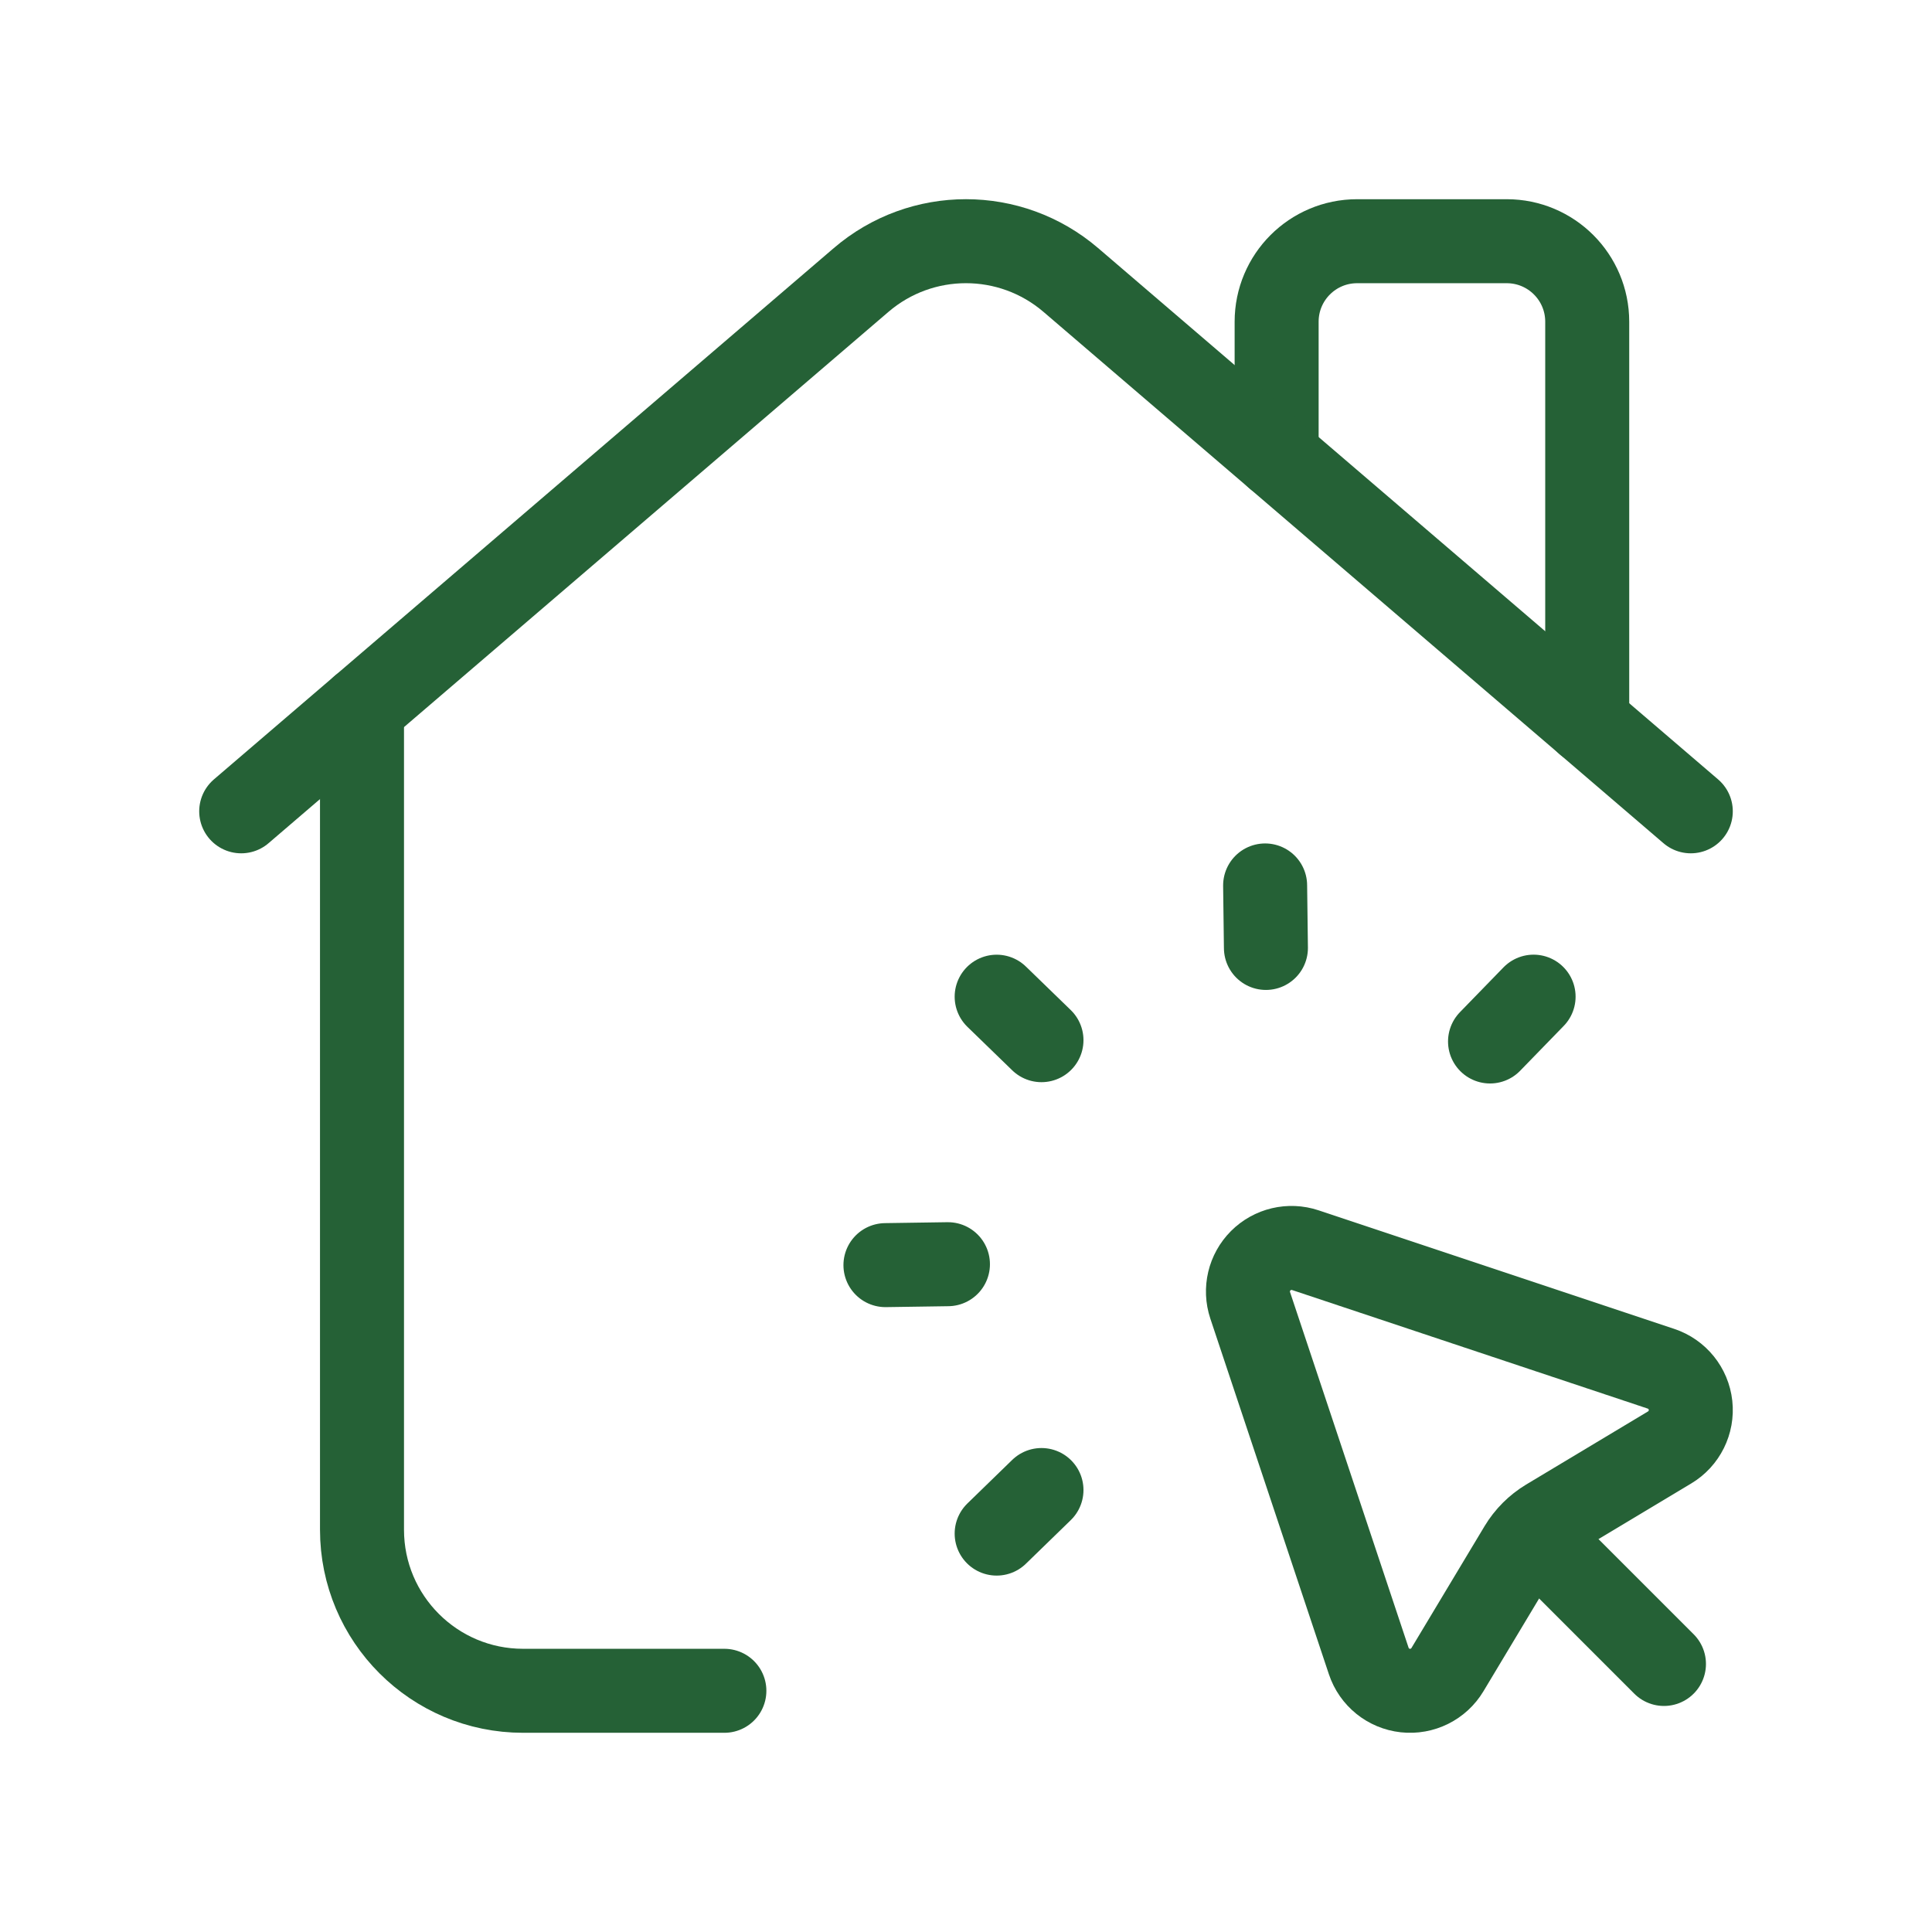 <svg width="46" height="46" viewBox="0 0 46 46" fill="none" xmlns="http://www.w3.org/2000/svg">
<path d="M37.791 17.204V7.66C37.791 6.601 36.933 5.743 35.874 5.743H32.313C31.254 5.743 30.396 6.601 30.396 7.66V10.866" stroke="#256136" stroke-width="2" stroke-linecap="round" stroke-linejoin="round"/>
<path d="M5.743 19.317L20.503 6.666C21.939 5.435 24.058 5.435 25.495 6.666L40.257 19.317" stroke="#256136" stroke-width="2" stroke-linecap="round" stroke-linejoin="round"/>
<path d="M8.619 16.852V36.422C8.619 38.54 10.336 40.257 12.454 40.257H17.247" stroke="#256136" stroke-width="2" stroke-linecap="round" stroke-linejoin="round"/>
<path d="M36.514 23.73L35.477 24.797L36.514 23.73" stroke="#256136" stroke-width="2" stroke-linecap="round" stroke-linejoin="round"/>
<path fill-rule="evenodd" clip-rule="evenodd" d="M29.766 31.079L32.589 39.547C32.717 39.932 33.057 40.207 33.46 40.251C33.863 40.295 34.255 40.101 34.463 39.753L36.204 36.852C36.364 36.586 36.586 36.364 36.851 36.204L39.753 34.463C40.101 34.255 40.295 33.863 40.251 33.46C40.207 33.057 39.932 32.717 39.547 32.589L31.079 29.766C30.706 29.642 30.295 29.739 30.017 30.017C29.739 30.295 29.642 30.706 29.766 31.079Z" stroke="#256136" stroke-width="2" stroke-linecap="round" stroke-linejoin="round"/>
<path d="M39.618 39.618L36.742 36.742" stroke="#256136" stroke-width="2" stroke-linecap="round" stroke-linejoin="round"/>
<path d="M30.122 21.082L30.141 22.57" stroke="#256136" stroke-width="2" stroke-linecap="round" stroke-linejoin="round"/>
<path d="M23.73 23.731L24.797 24.766L23.73 23.731" stroke="#256136" stroke-width="2" stroke-linecap="round" stroke-linejoin="round"/>
<path d="M21.082 30.122L22.57 30.1L21.082 30.122" stroke="#256136" stroke-width="2" stroke-linecap="round" stroke-linejoin="round"/>
<path d="M23.73 36.514L24.797 35.477L23.73 36.514" stroke="#256136" stroke-width="2" stroke-linecap="round" stroke-linejoin="round"/>
</svg>
